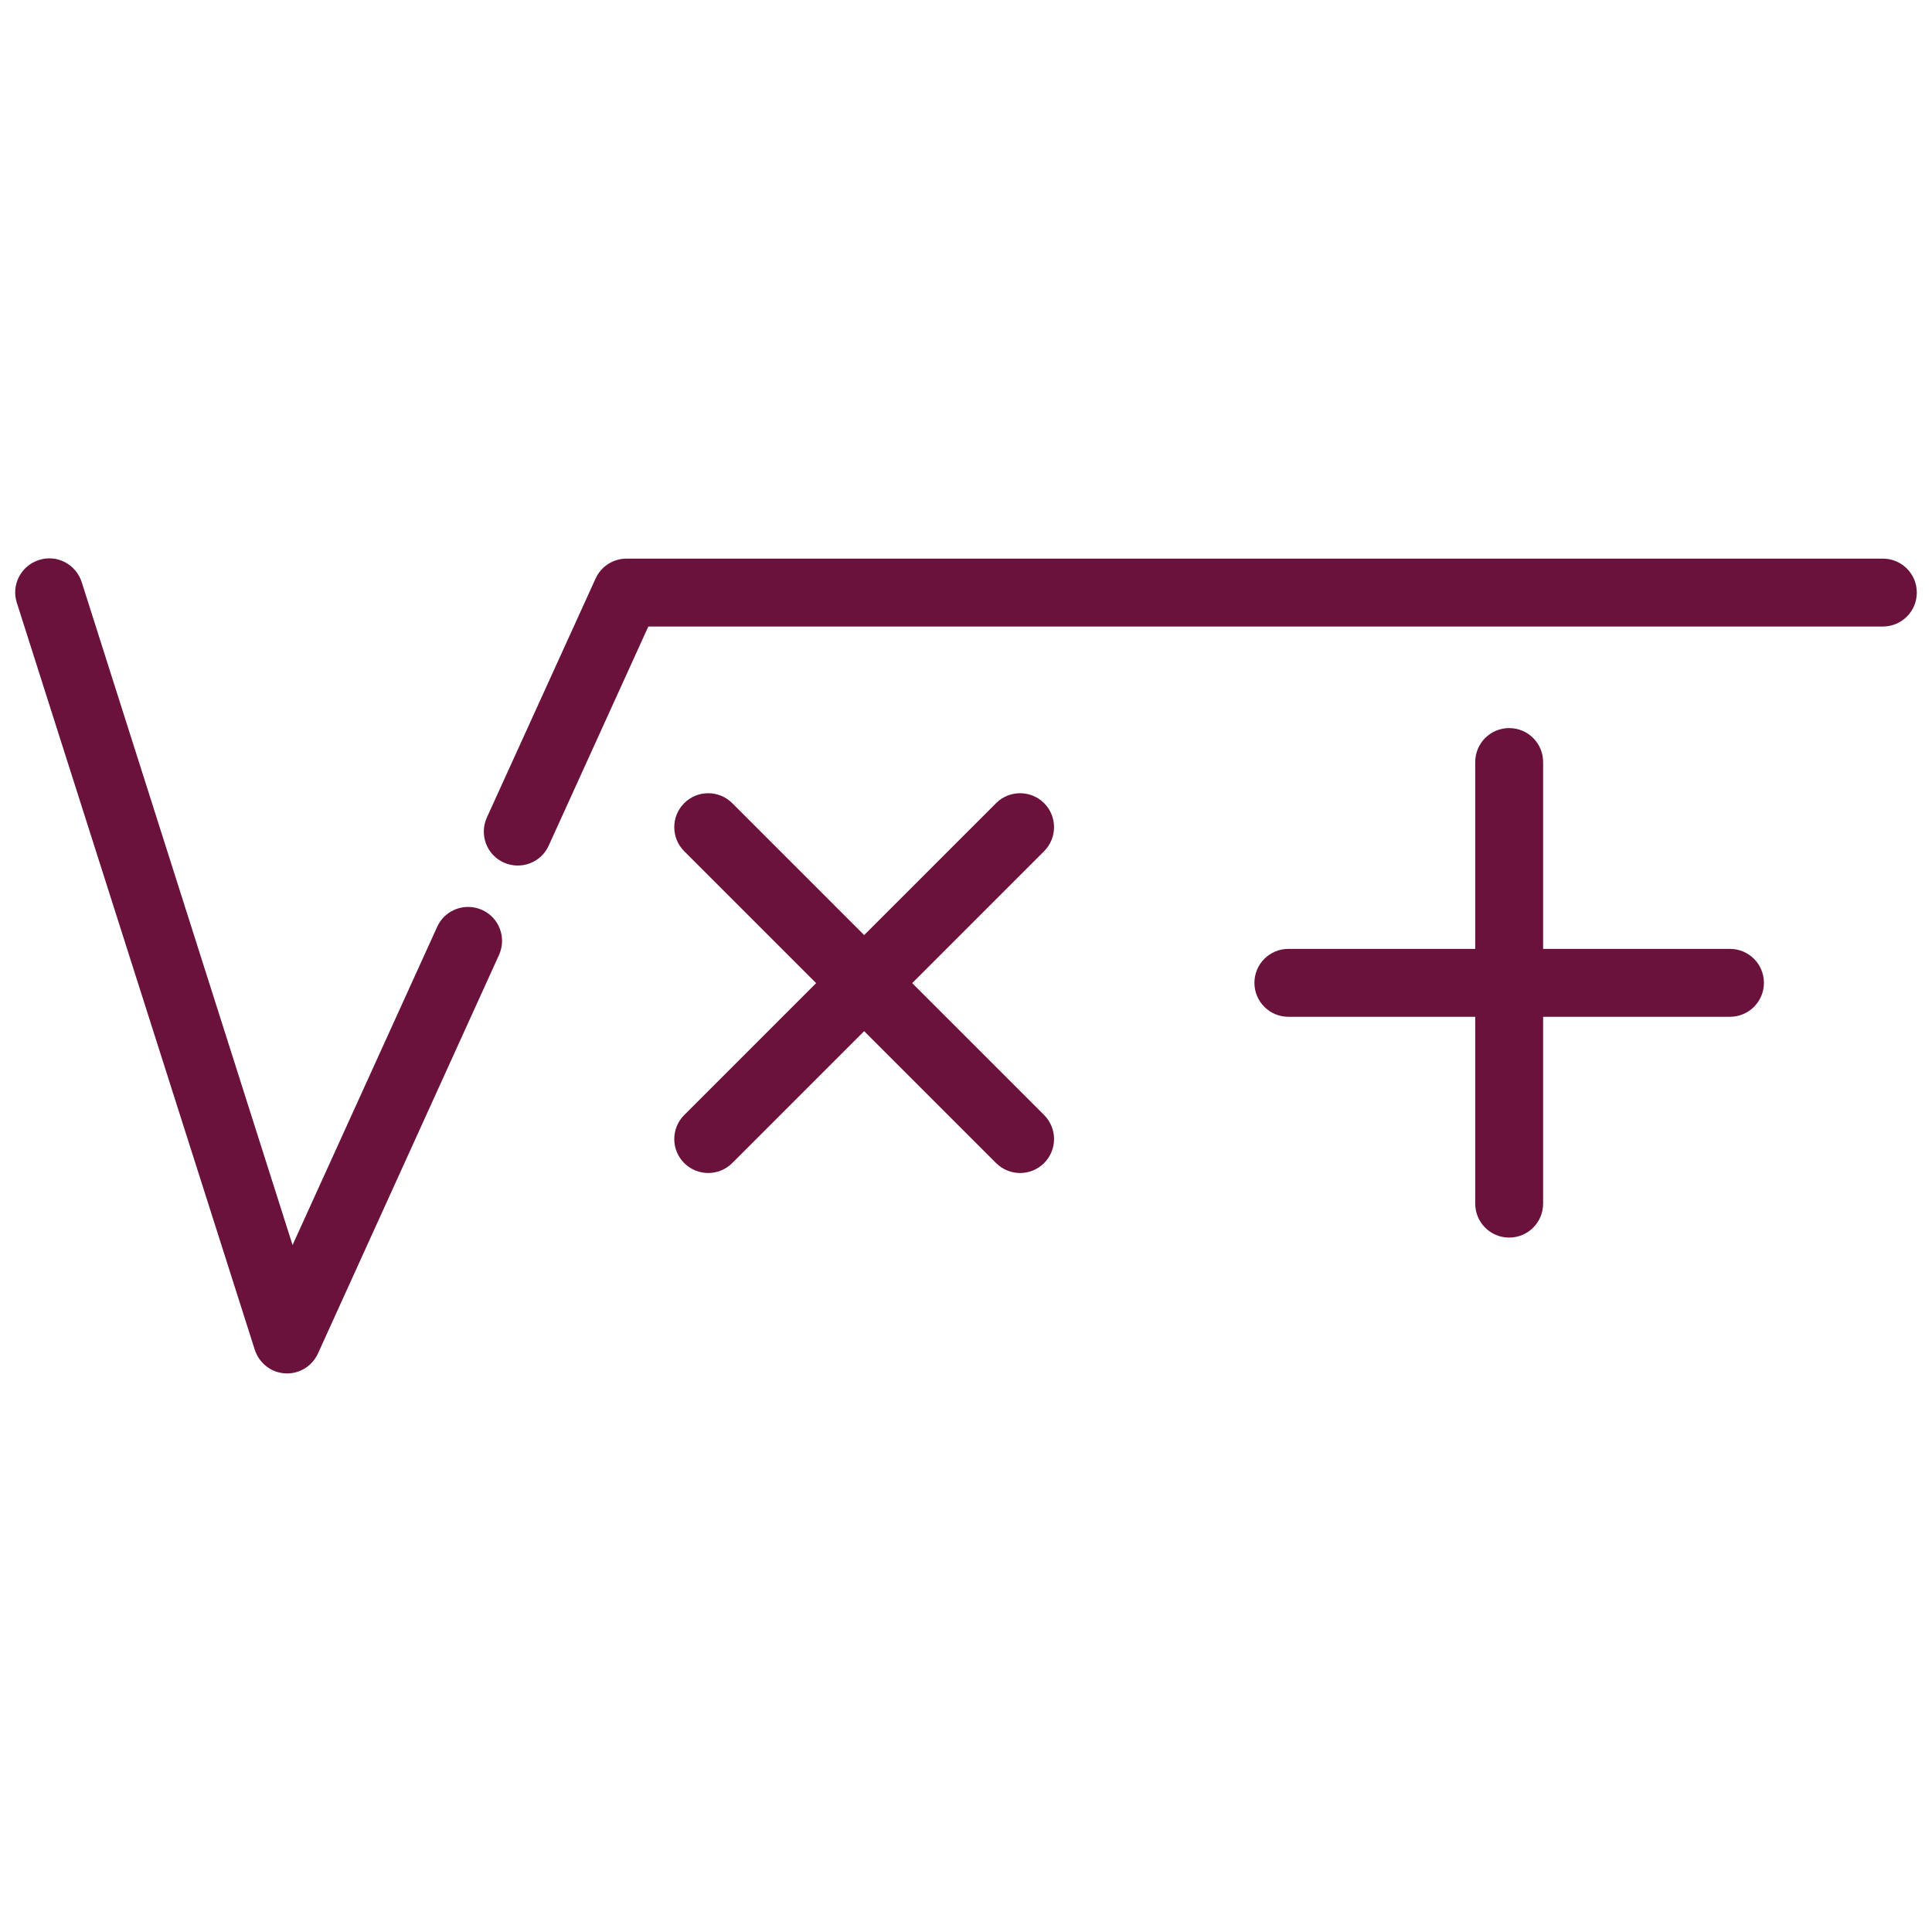 <?xml version="1.0" encoding="utf-8"?>
<!-- Generator: Adobe Illustrator 27.5.0, SVG Export Plug-In . SVG Version: 6.00 Build 0)  -->
<svg version="1.1" id="Capa_1" xmlns="http://www.w3.org/2000/svg" xmlns:xlink="http://www.w3.org/1999/xlink" x="0px" y="0px"
	 viewBox="0 0 700 700" style="enable-background:new 0 0 700 700;" xml:space="preserve">
<style type="text/css">
	.st0{fill-rule:evenodd;clip-rule:evenodd;fill:#6B123C;}
</style>
<g>
	<path class="st0" d="M106,451.1l52.4-115.3c2.8-6.2,10.1-8.9,16.3-6.1c6.2,2.8,8.9,10.1,6.1,16.3l-65.6,144.4
		c-2.1,4.6-6.8,7.5-11.9,7.2c-5.1-0.3-9.4-3.7-11-8.6L6.1,218.4c-2.1-6.5,1.5-13.4,8-15.5c6.5-2.1,13.4,1.5,15.5,8L106,451.1z
		 M534.5,343.8v-67.7c0-6.8,5.5-12.3,12.3-12.3c6.8,0,12.3,5.5,12.3,12.3v67.7h67.7c6.8,0,12.3,5.5,12.3,12.3s-5.5,12.3-12.3,12.3
		h-67.7v67.7c0,6.8-5.5,12.3-12.3,12.3c-6.8,0-12.3-5.5-12.3-12.3v-67.7h-67.7c-6.8,0-12.3-5.5-12.3-12.3s5.5-12.3,12.3-12.3H534.5z
		 M313.1,338.8l47.8-47.8c4.8-4.8,12.6-4.8,17.4,0c4.8,4.8,4.8,12.6,0,17.4l-47.8,47.8l47.8,47.8c4.8,4.8,4.8,12.6,0,17.4
		c-4.8,4.8-12.6,4.8-17.4,0l-47.8-47.8l-47.8,47.8c-4.8,4.8-12.6,4.8-17.4,0c-4.8-4.8-4.8-12.6,0-17.4l47.8-47.8l-47.8-47.8
		c-4.8-4.8-4.8-12.6,0-17.4c4.8-4.8,12.6-4.8,17.4,0L313.1,338.8z M234.9,227l-36.1,79.4c-2.8,6.2-10.1,8.9-16.3,6.1
		c-6.2-2.8-8.9-10.1-6.1-16.3l39.4-86.6c2-4.4,6.4-7.2,11.2-7.2h455.2c6.8,0,12.3,5.5,12.3,12.3c0,6.8-5.5,12.3-12.3,12.3L234.9,227
		z"/>
</g>
</svg>
